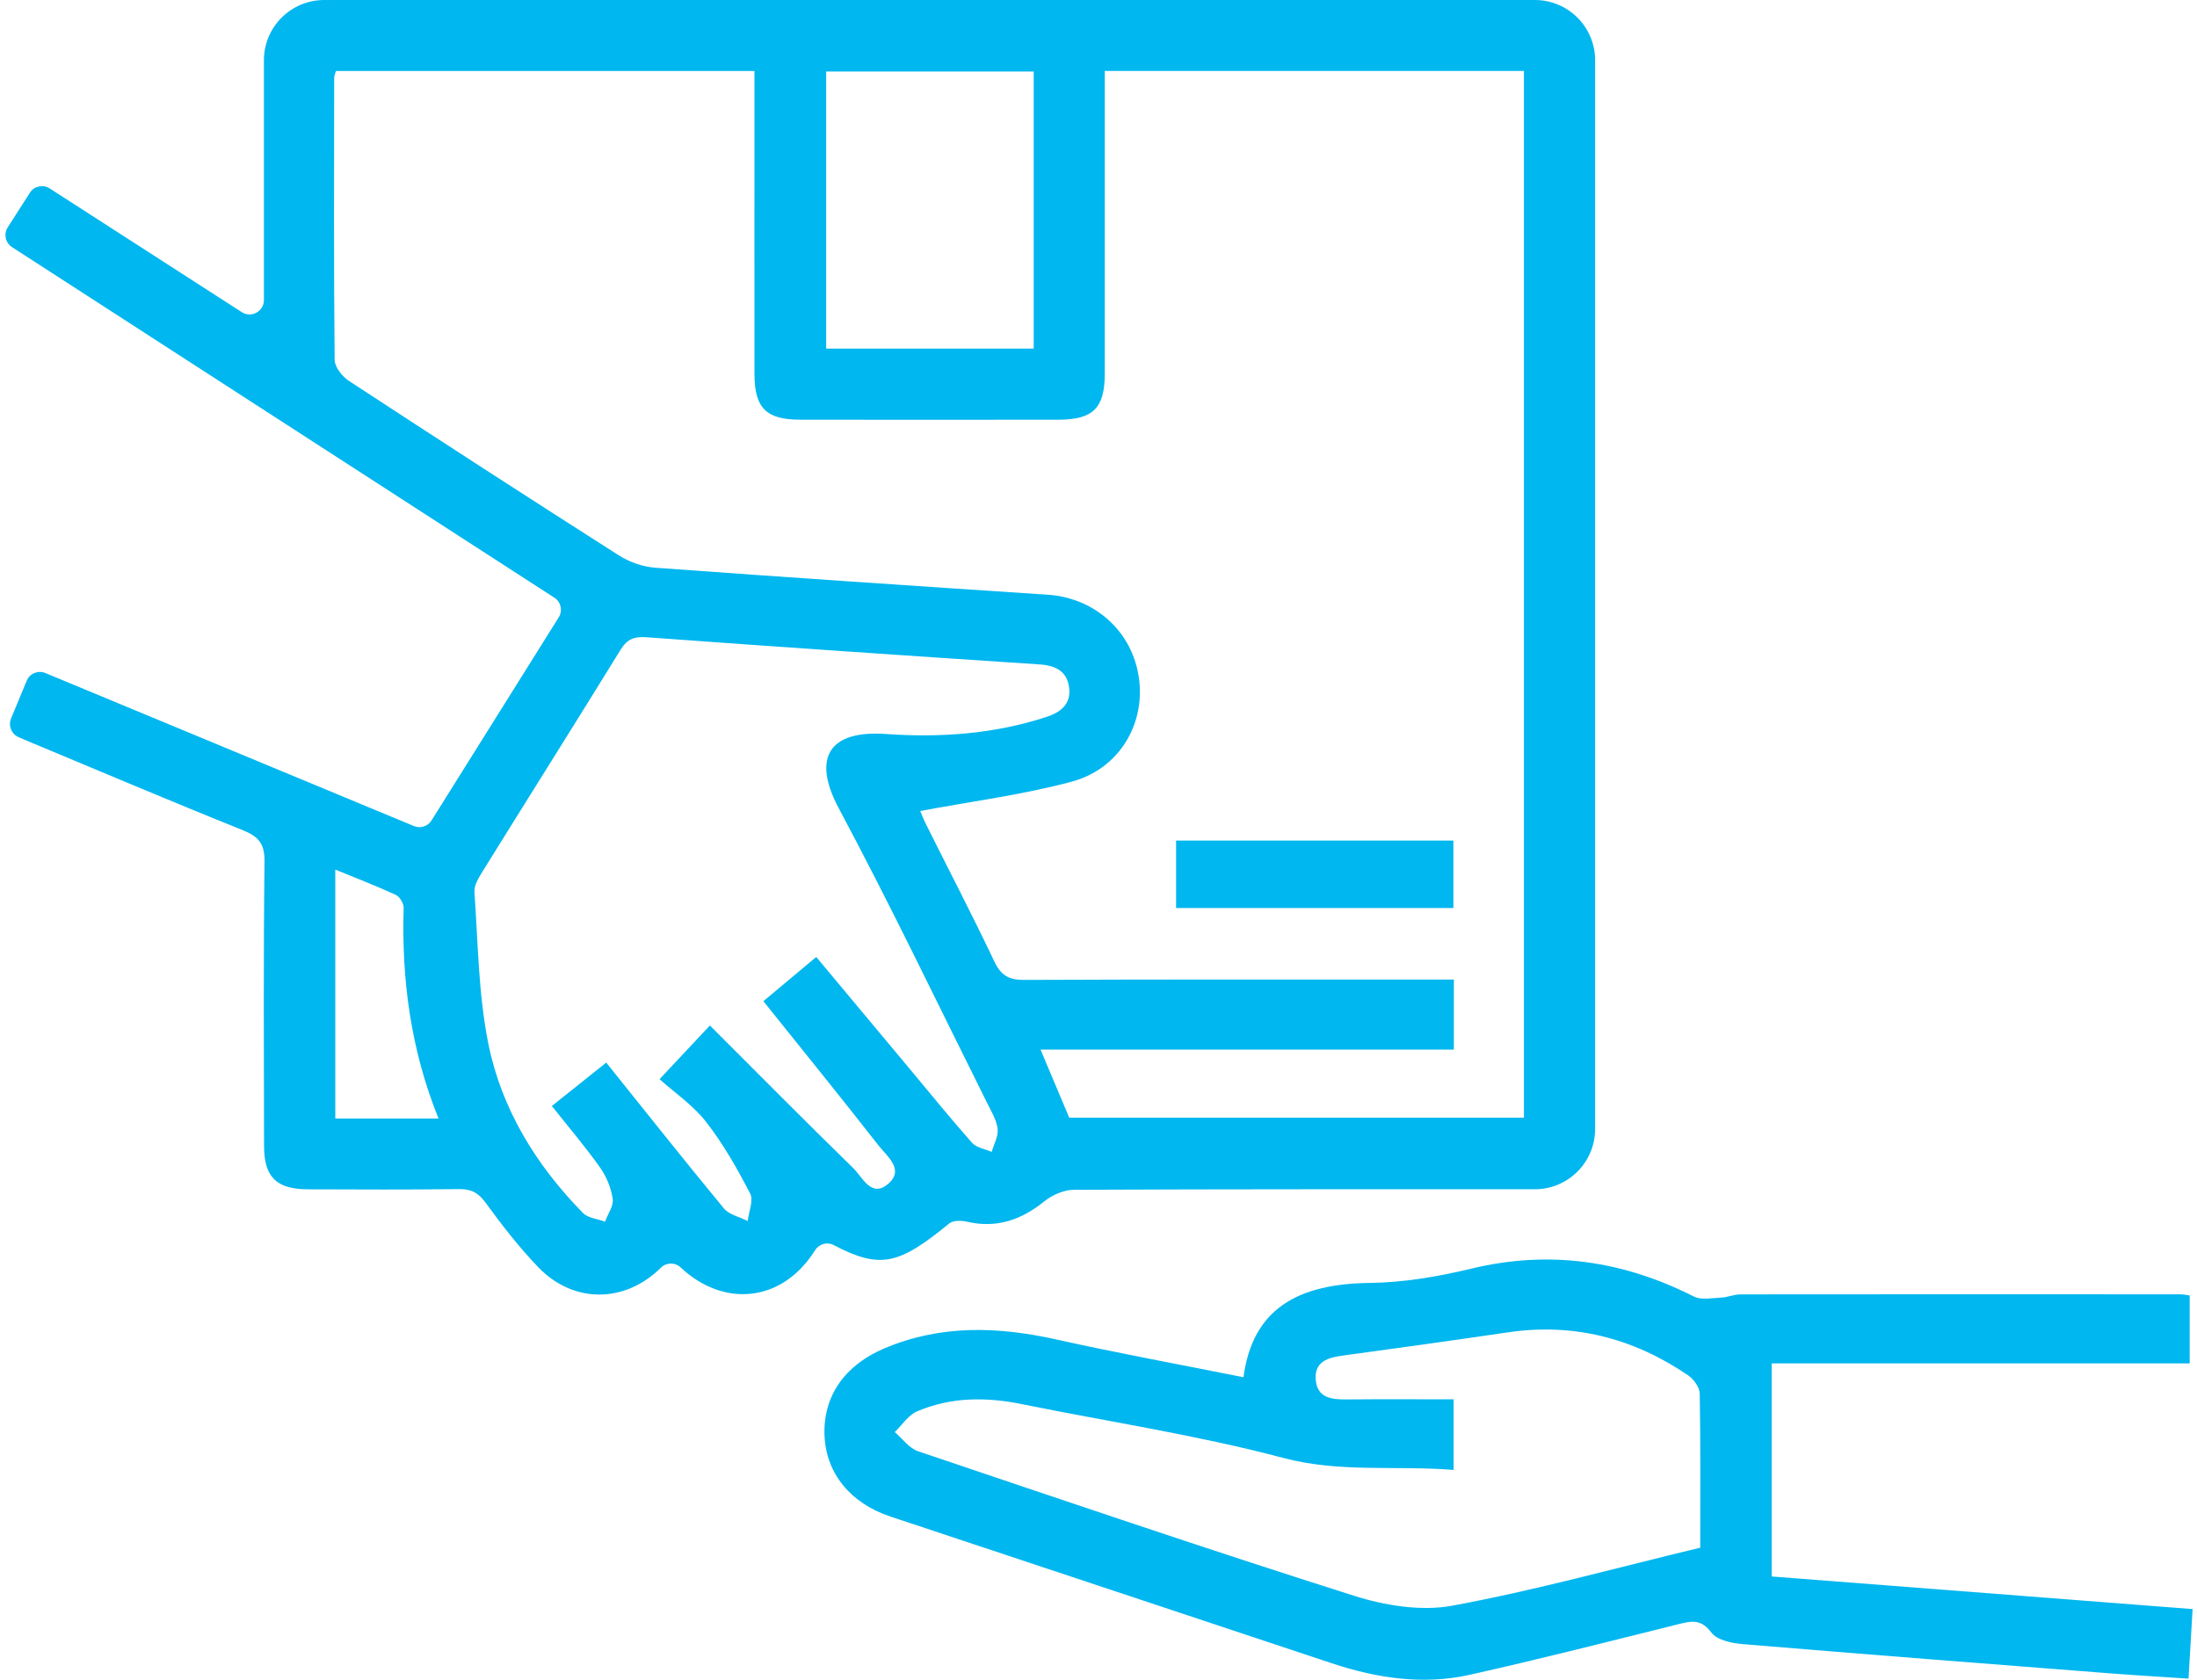 <svg xmlns="http://www.w3.org/2000/svg" width="85" height="65" viewBox="0 0 85 65" fill="none"><g clip-path="url(#clip0_11_72)"><path d="M31.528 48.387C30.252 50.413 27.988 50.603 26.328 49.039C26.115 48.839 25.779 48.848 25.571 49.053C25.571 49.053 25.569 49.055 25.566 49.057C24.172 50.434 22.182 50.452 20.818 49.028C20.079 48.259 19.419 47.406 18.789 46.542C18.507 46.154 18.227 46.005 17.757 46.012C15.809 46.037 13.86 46.028 11.912 46.021C10.693 46.016 10.216 45.547 10.216 44.336C10.209 40.67 10.191 37.004 10.234 33.338C10.241 32.65 10.008 32.373 9.394 32.124C6.57 30.99 3.769 29.799 0.958 28.628C0.879 28.594 0.798 28.56 0.717 28.524C0.441 28.402 0.312 28.082 0.427 27.804L1.037 26.333C1.15 26.061 1.476 25.925 1.76 26.045C6.509 28.016 11.23 29.979 16.013 31.964C16.264 32.068 16.555 31.976 16.697 31.745C18.331 29.137 19.962 26.534 21.617 23.888C21.778 23.631 21.703 23.292 21.448 23.128C14.456 18.607 7.494 14.106 0.466 9.563C0.208 9.396 0.134 9.055 0.299 8.798L1.159 7.454C1.32 7.201 1.665 7.126 1.925 7.293C4.392 8.884 6.827 10.452 9.353 12.078C9.723 12.317 10.211 12.051 10.211 11.611C10.211 11.399 10.211 11.198 10.211 10.995C10.211 8.108 10.211 5.218 10.211 2.33C10.211 1.044 11.257 0 12.545 0C28.157 0 43.77 0 59.38 0C60.67 0 61.714 1.044 61.714 2.33C61.714 16.116 61.714 29.9 61.714 43.686C61.714 44.974 60.668 46.019 59.38 46.019C53.439 46.019 47.495 46.012 41.554 46.039C41.161 46.039 40.704 46.242 40.393 46.495C39.498 47.214 38.545 47.537 37.404 47.273C37.189 47.223 36.873 47.221 36.724 47.343C34.779 48.933 34.072 49.127 32.253 48.178C31.996 48.042 31.682 48.139 31.528 48.385V48.387ZM42.742 2.745V3.727C42.742 7.307 42.744 10.887 42.742 14.467C42.742 15.789 42.288 16.238 40.96 16.24C37.627 16.245 34.298 16.245 30.965 16.24C29.639 16.24 29.19 15.789 29.19 14.463C29.185 10.855 29.19 7.246 29.19 3.639V2.748H12.995C12.965 2.861 12.929 2.937 12.929 3.016C12.925 6.653 12.911 10.289 12.947 13.926C12.949 14.203 13.241 14.571 13.501 14.74C16.968 17.01 20.447 19.263 23.942 21.49C24.349 21.749 24.868 21.932 25.347 21.968C30.41 22.338 35.475 22.679 40.539 23.013C42.123 23.116 43.472 24.134 43.93 25.634C44.533 27.604 43.515 29.692 41.468 30.245C39.557 30.76 37.576 31.01 35.603 31.382C35.637 31.459 35.723 31.691 35.834 31.91C36.715 33.674 37.625 35.423 38.47 37.205C38.728 37.746 39.03 37.92 39.62 37.918C44.87 37.895 50.123 37.904 55.373 37.904C55.669 37.904 55.964 37.904 56.249 37.904V40.613H40.257C40.65 41.547 41.007 42.391 41.368 43.251H58.96V2.745H42.737H42.742ZM31.584 37.035C32.809 38.502 33.981 39.907 35.154 41.31C35.967 42.285 36.767 43.271 37.607 44.221C37.777 44.412 38.111 44.46 38.368 44.573C38.452 44.275 38.63 43.966 38.597 43.681C38.554 43.334 38.35 42.998 38.188 42.673C36.288 38.867 34.456 35.028 32.452 31.278C31.404 29.318 32.079 28.249 34.27 28.402C36.358 28.549 38.443 28.407 40.463 27.75C41.034 27.565 41.443 27.254 41.364 26.611C41.287 25.979 40.844 25.751 40.228 25.711C35.163 25.375 30.098 25.032 25.033 24.66C24.543 24.623 24.272 24.72 24.01 25.142C22.236 28.021 20.431 30.881 18.649 33.755C18.507 33.986 18.337 34.27 18.355 34.518C18.495 36.478 18.507 38.468 18.893 40.383C19.401 42.912 20.741 45.089 22.555 46.937C22.752 47.135 23.12 47.165 23.407 47.273C23.515 46.977 23.745 46.666 23.705 46.393C23.644 45.971 23.465 45.529 23.217 45.179C22.639 44.365 21.988 43.6 21.351 42.797C22.092 42.206 22.747 41.681 23.454 41.117C24.999 43.041 26.483 44.916 28.006 46.759C28.212 47.007 28.616 47.088 28.928 47.248C28.968 46.889 29.16 46.45 29.023 46.183C28.523 45.222 27.983 44.264 27.319 43.413C26.809 42.759 26.088 42.272 25.517 41.759C26.251 40.977 26.838 40.352 27.466 39.682C29.334 41.547 31.157 43.391 33.012 45.202C33.369 45.549 33.706 46.359 34.35 45.82C35.016 45.261 34.318 44.744 33.986 44.32C32.533 42.459 31.045 40.629 29.535 38.741C30.195 38.188 30.841 37.649 31.576 37.033L31.584 37.035ZM39.993 2.768H31.964V13.49H39.993V2.768ZM16.966 43.28C15.893 40.627 15.534 37.915 15.617 35.132C15.622 34.962 15.466 34.698 15.315 34.629C14.558 34.279 13.776 33.979 12.972 33.649V43.282H16.968L16.966 43.28Z" fill="#00B7EF"></path><path d="M48.109 53.292C48.463 50.625 50.237 49.68 52.977 49.644C54.312 49.628 55.634 49.4 56.93 49.089C59.998 48.351 62.84 48.805 65.535 50.17C65.822 50.314 66.238 50.226 66.595 50.21C66.843 50.199 67.089 50.086 67.336 50.086C73.01 50.079 78.685 50.082 84.36 50.084C84.466 50.084 84.575 50.109 84.717 50.129V52.757H68.546V61.002C73.944 61.42 79.336 61.84 84.83 62.264C84.778 63.155 84.728 64.01 84.672 64.955C83.626 64.885 82.652 64.829 81.678 64.754C76.923 64.384 72.17 64.016 67.417 63.619C66.995 63.583 66.43 63.464 66.213 63.173C65.838 62.674 65.492 62.71 65 62.832C62.293 63.507 59.589 64.197 56.865 64.806C55.06 65.21 53.273 64.939 51.531 64.362C45.838 62.469 40.143 60.576 34.45 58.683C32.903 58.169 31.961 57.012 31.9 55.554C31.837 54.041 32.668 52.829 34.222 52.173C36.395 51.255 38.605 51.327 40.864 51.83C43.252 52.362 45.66 52.802 48.109 53.292ZM65.781 59.888C65.781 57.815 65.797 55.87 65.761 53.926C65.757 53.684 65.528 53.366 65.314 53.22C63.202 51.78 60.884 51.178 58.329 51.557C56.208 51.87 54.084 52.164 51.96 52.453C51.382 52.532 50.847 52.68 50.905 53.389C50.962 54.097 51.518 54.156 52.098 54.151C53.472 54.138 54.847 54.147 56.239 54.147V56.879C54.005 56.698 51.847 56.998 49.645 56.414C46.326 55.534 42.911 55.018 39.54 54.334C38.153 54.052 36.782 54.052 35.471 54.618C35.135 54.765 34.9 55.144 34.617 55.415C34.916 55.667 35.175 56.042 35.521 56.157C41.128 58.05 46.733 59.956 52.374 61.745C53.573 62.126 54.974 62.356 56.185 62.133C59.393 61.542 62.549 60.664 65.781 59.888Z" fill="#00B7EF"></path><path d="M45.502 32.526H56.23V35.136H45.502V32.526Z" fill="#00B7EF"></path></g><defs><clipPath id="clip0_11_72"><rect width="84.831" height="65" fill="white"></rect></clipPath></defs></svg>